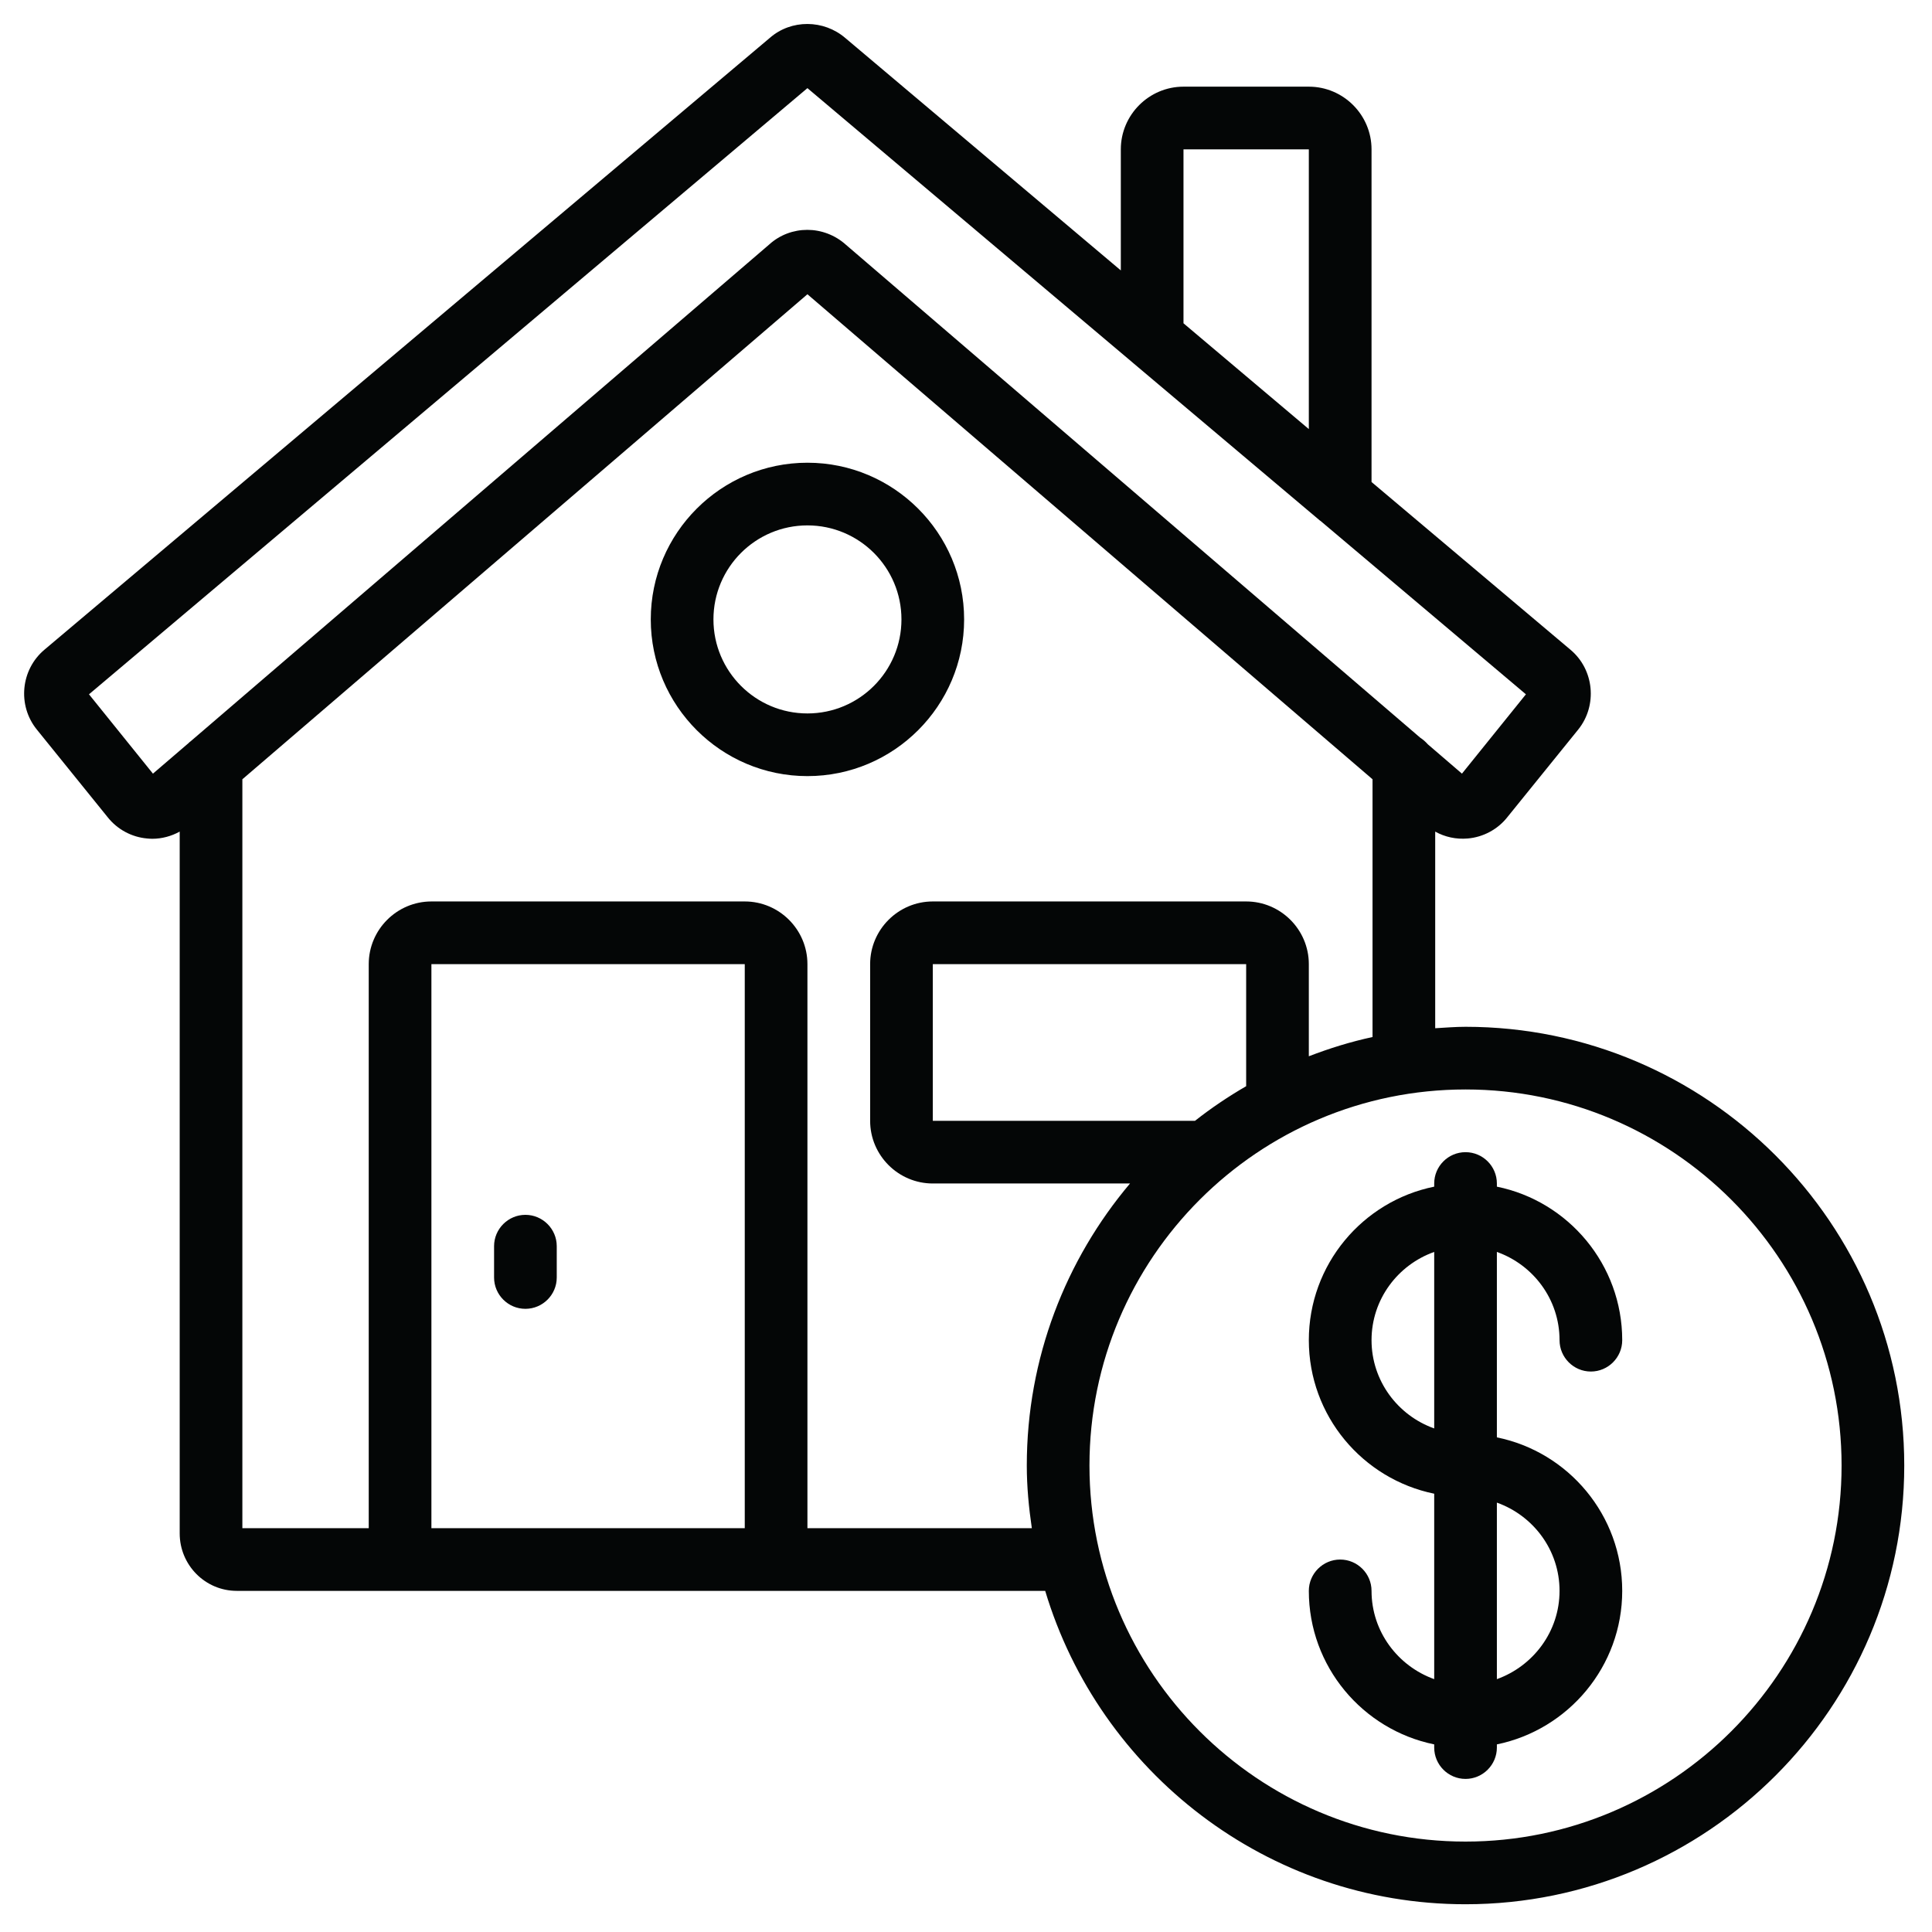 <svg xmlns="http://www.w3.org/2000/svg" xmlns:xlink="http://www.w3.org/1999/xlink" width="70" zoomAndPan="magnify" viewBox="0 0 52.5 52.5" height="70" preserveAspectRatio="xMidYMid meet" version="1.0"><defs><clipPath id="3394e78f99"><path d="M 0.484 0.484 L 51.746 0.484 L 51.746 51.746 L 0.484 51.746 Z M 0.484 0.484 " clip-rule="nonzero"/></clipPath></defs><path fill="#040606" d="M 21.941 19.387 C 20.531 19.387 19.387 18.242 19.387 16.832 C 19.387 15.422 20.531 14.277 21.941 14.277 C 23.352 14.277 24.496 15.422 24.496 16.832 C 24.496 18.242 23.352 19.387 21.941 19.387 Z M 26.199 16.832 C 26.199 14.484 24.289 12.574 21.941 12.574 C 19.594 12.574 17.684 14.484 17.684 16.832 C 17.684 19.18 19.594 21.09 21.941 21.09 C 24.289 21.09 26.199 19.18 26.199 16.832 " fill-opacity="1" fill-rule="nonzero"/><g clip-path="url(#3394e78f99)"><path fill="#040606" d="M 39.824 50.043 C 34.188 50.043 29.605 45.457 29.605 39.824 C 29.605 34.188 34.188 29.605 39.824 29.605 C 45.457 29.605 50.043 34.188 50.043 39.824 C 50.043 45.457 45.457 50.043 39.824 50.043 Z M 32.473 30.457 L 25.348 30.457 L 25.348 26.199 L 33.863 26.199 L 33.863 29.516 C 33.379 29.797 32.914 30.109 32.473 30.457 Z M 21.941 41.527 L 21.941 26.199 C 21.941 25.262 21.176 24.496 20.238 24.496 L 11.723 24.496 C 10.785 24.496 10.02 25.262 10.02 26.199 L 10.02 41.527 L 6.586 41.527 L 6.586 21.176 L 21.941 7.996 L 37.297 21.176 L 37.297 28.18 C 36.699 28.309 36.125 28.488 35.566 28.703 L 35.566 26.199 C 35.566 25.262 34.801 24.496 33.863 24.496 L 25.348 24.496 C 24.41 24.496 23.645 25.262 23.645 26.199 L 23.645 30.457 C 23.645 31.395 24.41 32.16 25.348 32.16 L 30.707 32.16 C 28.961 34.23 27.902 36.906 27.902 39.824 C 27.902 40.402 27.957 40.969 28.039 41.527 Z M 11.723 41.527 L 11.723 26.199 L 20.238 26.199 L 20.238 41.527 Z M 2.418 18.867 L 21.941 2.395 L 30.754 9.832 C 30.758 9.832 30.758 9.832 30.758 9.836 L 35.867 14.145 C 35.867 14.148 35.871 14.148 35.875 14.148 L 41.465 18.867 L 39.727 21.023 L 38.801 20.227 C 38.738 20.156 38.672 20.098 38.594 20.047 L 22.988 6.652 C 22.691 6.383 22.309 6.246 21.938 6.246 C 21.566 6.246 21.195 6.379 20.906 6.641 L 5.184 20.141 C 5.16 20.16 5.141 20.172 5.121 20.195 L 4.156 21.023 Z M 32.16 4.059 L 35.566 4.059 L 35.566 11.66 L 32.16 8.785 Z M 39.824 27.902 C 39.543 27.902 39.27 27.926 39 27.941 L 39 22.598 C 39.266 22.746 39.57 22.812 39.883 22.785 C 40.301 22.75 40.695 22.539 40.953 22.215 L 42.887 19.824 C 43.414 19.168 43.32 18.195 42.676 17.656 L 37.27 13.098 L 37.27 4.059 C 37.27 3.121 36.504 2.355 35.566 2.355 L 32.16 2.355 C 31.223 2.355 30.457 3.121 30.457 4.059 L 30.457 7.348 L 22.973 1.035 C 22.383 0.527 21.5 0.523 20.922 1.027 L 1.211 17.652 C 0.562 18.195 0.469 19.168 1 19.824 L 2.926 22.207 C 3.188 22.539 3.582 22.75 4 22.785 C 4.047 22.789 4.09 22.793 4.137 22.793 C 4.398 22.793 4.656 22.723 4.883 22.598 L 4.883 41.668 C 4.883 42.531 5.578 43.23 6.434 43.23 L 28.402 43.23 C 29.875 48.145 34.434 51.746 39.824 51.746 C 46.395 51.746 51.746 46.395 51.746 39.824 C 51.746 33.25 46.395 27.902 39.824 27.902 " fill-opacity="1" fill-rule="nonzero"/></g><path fill="#040606" d="M 14.277 33.012 C 13.809 33.012 13.426 33.395 13.426 33.863 L 13.426 34.715 C 13.426 35.184 13.809 35.566 14.277 35.566 C 14.746 35.566 15.129 35.184 15.129 34.715 L 15.129 33.863 C 15.129 33.395 14.746 33.012 14.277 33.012 " fill-opacity="1" fill-rule="nonzero"/><path fill="#040606" d="M 42.379 43.23 C 42.379 44.336 41.664 45.273 40.676 45.629 L 40.676 40.832 C 41.664 41.184 42.379 42.121 42.379 43.23 Z M 37.27 36.418 C 37.27 35.309 37.984 34.371 38.973 34.02 L 38.973 38.816 C 37.984 38.465 37.27 37.523 37.27 36.418 Z M 42.379 36.418 C 42.379 36.887 42.762 37.27 43.23 37.27 C 43.699 37.27 44.082 36.887 44.082 36.418 C 44.082 34.363 42.617 32.641 40.676 32.246 L 40.676 32.16 C 40.676 31.691 40.293 31.309 39.824 31.309 C 39.355 31.309 38.973 31.691 38.973 32.16 L 38.973 32.246 C 37.027 32.641 35.566 34.363 35.566 36.418 C 35.566 38.473 37.027 40.191 38.973 40.59 L 38.973 45.629 C 37.984 45.273 37.27 44.336 37.27 43.23 C 37.27 42.762 36.887 42.379 36.418 42.379 C 35.949 42.379 35.566 42.762 35.566 43.23 C 35.566 45.285 37.027 47.004 38.973 47.402 L 38.973 47.488 C 38.973 47.957 39.355 48.34 39.824 48.34 C 40.293 48.34 40.676 47.957 40.676 47.488 L 40.676 47.402 C 42.617 47.004 44.082 45.285 44.082 43.23 C 44.082 41.172 42.617 39.453 40.676 39.059 L 40.676 34.02 C 41.664 34.371 42.379 35.309 42.379 36.418 " fill-opacity="1" fill-rule="nonzero"/></svg>